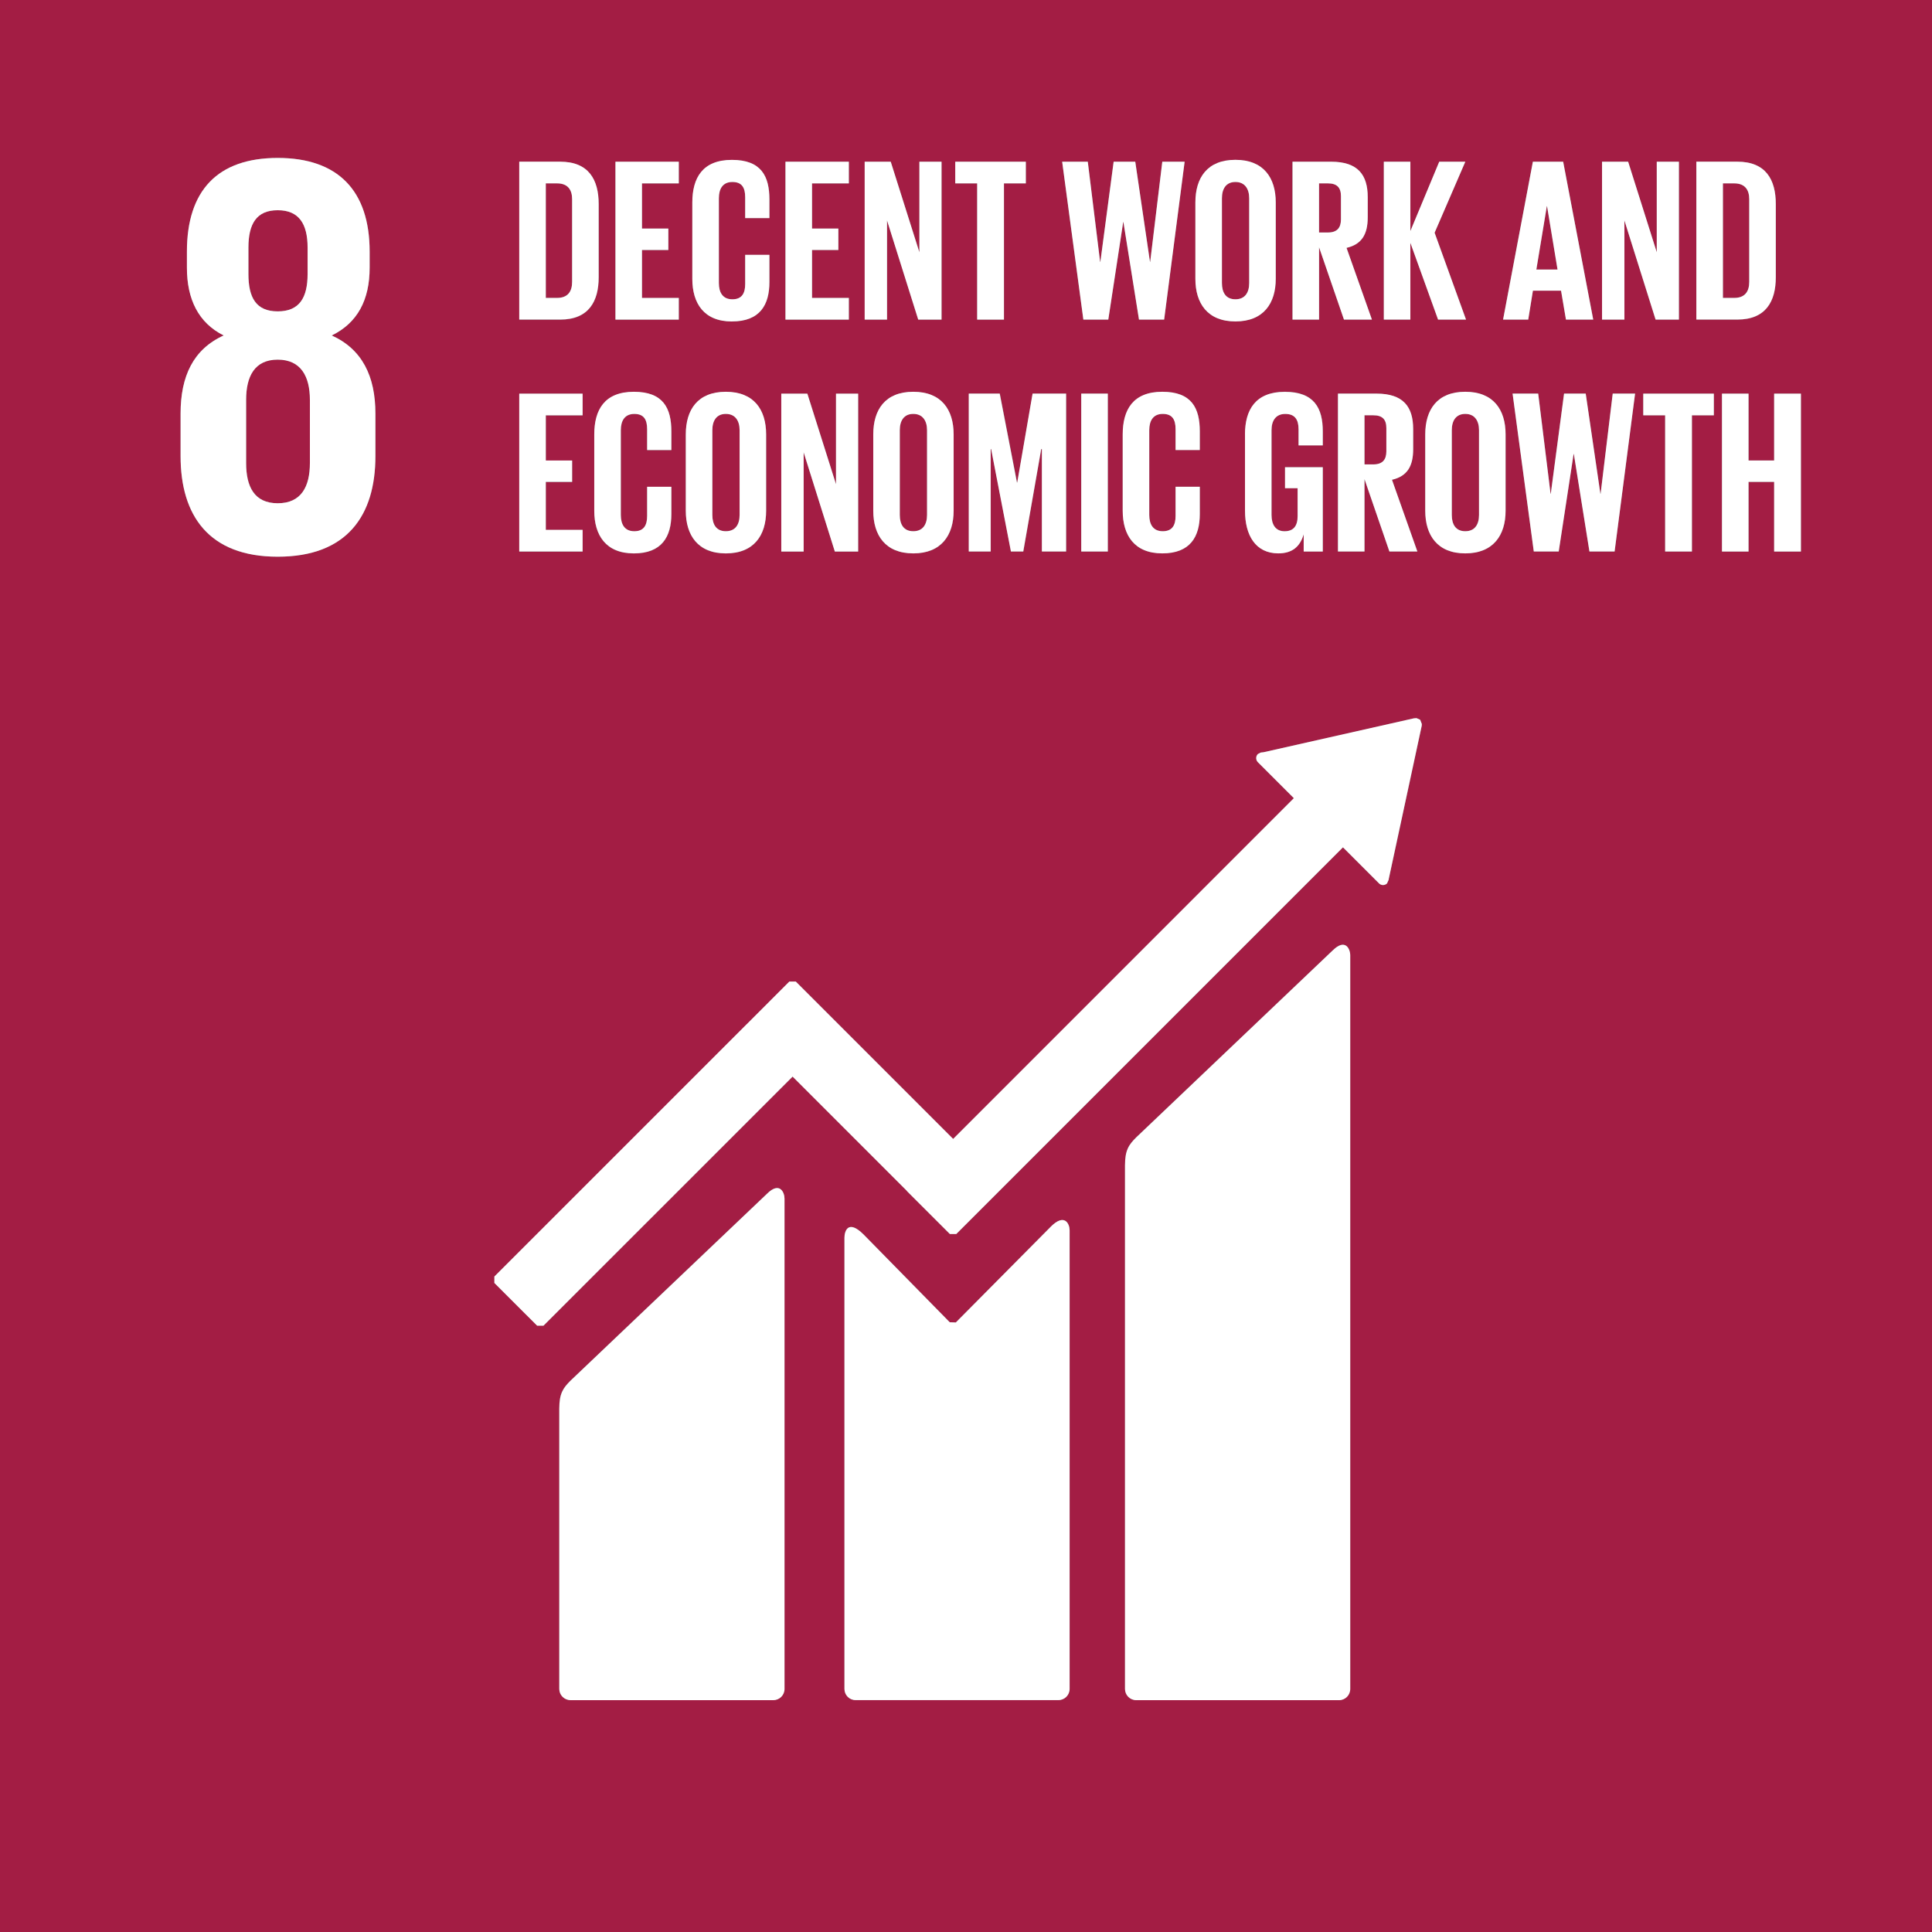 <svg xmlns="http://www.w3.org/2000/svg" id="Layer_1" data-name="Layer 1" viewBox="0 0 512.28 512.29"><rect x="0" y="0" width="512.28" height="512.29" fill="#808080" stroke="none"/><defs><style>      .cls-1 {        fill: #fff;      }      .cls-2 {        fill: #a31d44;      }      .cls-3 {        fill: none;      }    </style></defs><path class="cls-3" d="m578.6-1164.81h512.25v512.27h-512.25v-512.27Zm0,583.62h512.27V-68.88h-512.27v-512.3ZM0-582.85h512.27V-70.55H0v-512.3ZM0,582.84h512.27v512.29H0v-512.29Zm-63.48,1675.87h-512.28v-512.31H-63.48v512.31Zm-512.27-582.42v-512.3H-63.49v512.3h-512.26ZM-63.48,1093.87h-512.28v-512.29H-63.48v512.29Zm0-582.42h-512.28V-.85H-63.48V511.45Zm0-582.41h-512.28v-512.3H-63.48V-70.96Zm0-582.42h-512.28v-512.3H-63.48v512.3Zm575.75,2914.19H0v-512.3h512.27v512.3Zm0-582.83H0v-512.31h512.28v512.31Zm0-1165.69H0V0h512.28v512.29Zm0-1165.67H0v-512.3h512.28v512.3Zm578.59,2335.42h-512.28v-512.3h512.28v512.3Zm-512.28-583.64v-512.29h512.27v512.29h-512.27Zm512.28-583.64h-512.28V2.46h512.28v512.29Z"></path><path class="cls-2" d="m355.56,58.19v-6.17c0-2.28-1.04-3.4-3.46-3.4h-2.35v13.02h2.35c2.41,0,3.46-1.23,3.46-3.46Z"></path><path class="cls-2" d="m384.95,114.07v22.47c0,2.53,1.12,4.32,3.58,4.32s3.64-1.78,3.64-4.32v-22.47c0-2.53-1.11-4.32-3.64-4.32s-3.58,1.79-3.58,4.32Z"></path><path class="cls-2" d="m327.58,79.37c2.53,0,3.65-1.78,3.65-4.32v-22.47c0-2.53-1.11-4.32-3.65-4.32s-3.58,1.79-3.58,4.32v22.47c0,2.53,1.12,4.32,3.58,4.32Z"></path><path class="cls-2" d="m367.6,119.69v-6.17c0-2.28-1.04-3.4-3.45-3.4h-2.35v13.02h2.35c2.41,0,3.45-1.23,3.45-3.46Z"></path><path class="cls-2" d="m73.64,82.56c5.78,0,7.92-3.66,7.92-9.91v-7c0-6.26-2.14-9.91-7.92-9.91s-7.77,3.65-7.77,9.91v7c0,6.25,2.14,9.91,7.77,9.91Z"></path><path class="cls-2" d="m238.59,114.07v22.47c0,2.53,1.12,4.32,3.58,4.32s3.65-1.78,3.65-4.32v-22.47c0-2.53-1.11-4.32-3.65-4.32s-3.58,1.79-3.58,4.32Z"></path><path class="cls-2" d="m0,512.29h512.28V0H0v512.29Zm208.01-64.46c0,1.62-1.32,2.96-2.96,2.96h-53.79c-1.64,0-2.97-1.33-2.97-2.96v-74.31c0-4.04,1.01-5.47,2.97-7.43l52.07-49.53c3.39-3.39,4.68-.4,4.68,1.25v130.02Zm75.61,0c0,1.63-1.33,2.96-2.96,2.96h-53.8c-1.63,0-2.94-1.33-2.94-2.96v-119.64c0-1.64.9-5.01,5.08-.85l22.83,23.26,1.62.06,25.19-25.4c3.7-3.7,4.99-.7,4.99.94v121.63Zm74.4,0c0,1.63-1.32,2.97-2.96,2.97h-53.78c-1.65,0-2.98-1.33-2.98-2.97v-138.82c0-4.04,1.01-5.48,2.98-7.44l52.06-49.54c3.4-3.38,4.68-.39,4.68,1.25v194.54Zm96.41-337.71h-5.8v36.12h-7.1v-36.12h-5.8v-5.74h18.71v5.74Zm23.1,36.12h-7.1v-18.46h-6.79v18.46h-7.04v-41.86h7.04v17.72h6.79v-17.72h7.1v41.86Zm-27.72-103.36h10.87c7.54,0,10.19,4.76,10.19,11.24v19.39c0,6.42-2.65,11.23-10.19,11.23h-10.87v-41.86Zm-25.02,0h6.92l7.59,24.01v-24.01h5.87v41.86h-6.18l-8.27-26.3v26.3h-5.93v-41.86Zm-.37,88.04l3.21-26.55h5.92l-5.43,41.86h-6.67l-4.13-25.87h-.06l-3.95,25.87h-6.61l-5.62-41.86h6.79l3.27,26.55h.06l3.52-26.55h5.74l3.89,26.55h.06Zm-17.96-88.04h8.03l7.97,41.86h-7.23l-1.3-7.66h-7.47l-1.24,7.66h-6.67l7.9-41.86Zm-7.23,72.3v20.25c0,6.48-3.22,11.3-10.68,11.3s-10.62-4.82-10.62-11.3v-20.25c0-6.54,3.21-11.3,10.62-11.3s10.68,4.75,10.68,11.3Zm-32.29-72.3h7.04v18.4l7.66-18.4h6.91l-8.15,18.83,8.33,23.03h-7.41l-7.35-20.37v20.37h-7.04v-41.86Zm7.77,70.88v5.37c0,4.51-1.6,7.16-5.62,8.09l6.73,19.02h-7.41l-6.61-19.2v19.2h-7.04v-41.86h10.24c7.1,0,9.7,3.52,9.7,9.38Zm-31.99-70.88h10.25c7.1,0,9.69,3.52,9.69,9.38v5.37c0,4.51-1.6,7.16-5.62,8.09l6.73,19.02h-7.41l-6.61-19.2v19.2h-7.04v-41.86Zm8.03,71.5v3.7h-6.42v-4.26c0-2.6-.99-4.08-3.52-4.08s-3.65,1.79-3.65,4.32v22.47c0,2.53,1.05,4.32,3.46,4.32,2.28,0,3.46-1.3,3.46-4.01v-7.41h-3.34v-5.56h10.01v22.35h-5.06v-4.57c-.93,3.15-2.9,5.06-6.73,5.06-6.05,0-8.83-4.81-8.83-11.3v-20.25c0-6.54,3.15-11.3,10.56-11.3,7.78,0,10.07,4.32,10.07,10.5Zm-33.78-60.7c0-6.54,3.21-11.3,10.62-11.3s10.69,4.75,10.69,11.3v20.25c0,6.48-3.22,11.3-10.69,11.3s-10.62-4.82-10.62-11.3v-20.25Zm1.17,60.7v4.94h-6.42v-5.49c0-2.6-.87-4.08-3.4-4.08s-3.58,1.79-3.58,4.32v22.47c0,2.53,1.05,4.32,3.58,4.32s3.4-1.6,3.4-4.07v-7.72h6.42v7.23c0,5.99-2.47,10.43-9.94,10.43s-10.5-4.82-10.5-11.3v-20.25c0-6.54,3.09-11.3,10.5-11.3,7.78,0,9.94,4.32,9.94,10.5Zm-29.7-71.5l3.27,26.55h.06l3.52-26.55h5.74l3.89,26.55h.06l3.21-26.55h5.92l-5.43,41.86h-6.67l-4.13-25.87h-.06l-3.95,25.87h-6.61l-5.62-41.86h6.79Zm5.31,61.5v41.86h-7.04v-41.86h7.04Zm-11.05,0v41.86h-6.42v-27.16h-.18l-4.75,27.16h-3.27l-5.25-27.16h-.12v27.16h-5.8v-41.86h8.21l4.57,23.59h.06l4.08-23.59h8.89Zm-29.39-61.49h18.71v5.74h-5.8v36.12h-7.1v-36.12h-5.8v-5.74Zm-.44,72.3v20.25c0,6.48-3.22,11.3-10.69,11.3s-10.62-4.82-10.62-11.3v-20.25c0-6.54,3.21-11.3,10.62-11.3s10.69,4.75,10.69,11.3Zm-23.59-72.29h6.92l7.6,24.01v-24.01h5.87v41.86h-6.18l-8.27-26.3v26.3h-5.93v-41.86Zm-20.99,0h16.8v5.74h-9.76v11.98h6.98v5.68h-6.98v12.72h9.76v5.74h-16.8v-41.86Zm-1.12,61.5h6.92l7.59,24.01v-24.01h5.87v41.86h-6.18l-8.27-26.3v26.3h-5.93v-41.86Zm-23.59-50.69c0-6.54,3.09-11.3,10.5-11.3,7.78,0,9.94,4.32,9.94,10.49v4.94h-6.42v-5.49c0-2.6-.87-4.08-3.4-4.08s-3.58,1.79-3.58,4.32v22.47c0,2.53,1.05,4.32,3.58,4.32s3.4-1.6,3.4-4.07v-7.72h6.42v7.23c0,5.99-2.47,10.43-9.94,10.43s-10.5-4.82-10.5-11.3v-20.25Zm-1.73,61.5c0-6.54,3.21-11.3,10.62-11.3s10.68,4.75,10.68,11.3v20.25c0,6.48-3.21,11.3-10.68,11.3s-10.62-4.82-10.62-11.3v-20.25Zm-18.65-72.3h16.8v5.74h-9.76v11.98h6.98v5.68h-6.98v12.72h9.76v5.74h-16.8v-41.86Zm4.88,61c7.78,0,9.94,4.32,9.94,10.5v4.94h-6.42v-5.49c0-2.6-.87-4.08-3.4-4.08s-3.58,1.79-3.58,4.32v22.47c0,2.53,1.05,4.32,3.58,4.32s3.4-1.6,3.4-4.07v-7.72h6.42v7.23c0,5.99-2.47,10.43-9.94,10.43s-10.5-4.82-10.5-11.3v-20.25c0-6.54,3.09-11.3,10.5-11.3Zm-30.39-61h10.87c7.54,0,10.19,4.76,10.19,11.24v19.39c0,6.42-2.65,11.23-10.19,11.23h-10.87v-41.86Zm0,61.5h16.8v5.74h-9.76v11.98h6.98v5.68h-6.98v12.72h9.76v5.74h-16.8v-41.86Zm-6.59,234.09l66.89-66.88h.01s11.32-11.34,11.32-11.34h1.7l41.73,41.73,90.34-90.35-9.1-9.1-.45-.45c-.58-.59-.58-1.55,0-2.15l.78-.4.73-.08,39.86-8.99.43-.03.28-.02.96.42.44,1.13-.02.44-8.76,40.7v.13s-.44.99-.44.99c-.58.59-1.54.59-2.13,0l-9.56-9.56-102.53,102.53h-1.7l-11.33-11.32-.09-.14-30.28-30.28-66.05,66.04h-1.68l-11.34-11.33v-1.7ZM47.89,109.67c0-9.9,3.35-17.06,11.43-20.72-6.69-3.34-9.75-9.59-9.75-17.97v-4.27c0-16.15,8.24-24.83,24.08-24.83s24.37,8.68,24.37,24.83v4.27c0,8.53-3.2,14.63-10.05,17.97,8.07,3.66,11.58,10.82,11.58,20.72v11.28c0,15.69-7.47,26.66-25.9,26.66s-25.75-10.97-25.75-26.66v-11.28Z"></path><path class="cls-2" d="m192.46,140.86c2.53,0,3.65-1.78,3.65-4.32v-22.47c0-2.53-1.12-4.32-3.65-4.32s-3.58,1.79-3.58,4.32v22.47c0,2.53,1.12,4.32,3.58,4.32Z"></path><path class="cls-2" d="m73.64,133.44c6.25,0,8.53-4.42,8.53-10.66v-16.76c0-6.25-2.29-10.66-8.53-10.66s-8.38,4.42-8.38,10.66v16.76c0,6.25,2.28,10.66,8.38,10.66Z"></path><path class="cls-2" d="m151.7,74.74v-21.92c0-2.47-1.12-4.2-4.01-4.2h-2.97v30.37h2.97c2.9,0,4.01-1.73,4.01-4.26Z"></path><path class="cls-2" d="m463.82,74.74v-21.92c0-2.47-1.11-4.2-4.01-4.2h-2.97v30.37h2.97c2.9,0,4.01-1.73,4.01-4.26Z"></path><polygon class="cls-2" points="410.21 54.67 410.15 54.67 407.37 71.47 412.99 71.47 410.21 54.67"></polygon><polygon class="cls-1" points="179.98 79 170.22 79 170.22 66.28 177.21 66.28 177.21 60.6 170.22 60.6 170.22 48.62 179.98 48.62 179.98 42.88 163.19 42.88 163.19 84.74 179.98 84.74 179.98 79"></polygon><polygon class="cls-1" points="225.07 79 215.31 79 215.31 66.28 222.29 66.28 222.29 60.6 215.31 60.6 215.31 48.62 225.07 48.62 225.07 42.88 208.27 42.88 208.27 84.74 225.07 84.74 225.07 79"></polygon><polygon class="cls-1" points="235.2 58.44 243.47 84.74 249.65 84.74 249.65 42.88 243.78 42.88 243.78 66.9 236.18 42.88 229.27 42.88 229.27 84.74 235.2 84.74 235.2 58.44"></polygon><polygon class="cls-1" points="259.1 84.74 266.2 84.74 266.2 48.62 272 48.62 272 42.88 253.29 42.88 253.29 48.62 259.1 48.62 259.1 84.74"></polygon><polygon class="cls-1" points="293.87 84.74 297.82 58.87 297.88 58.87 302.01 84.74 308.68 84.74 314.11 42.88 308.19 42.88 304.98 69.43 304.92 69.43 301.02 42.88 295.29 42.88 291.77 69.43 291.7 69.43 288.43 42.88 281.64 42.88 287.26 84.74 293.87 84.74"></polygon><polygon class="cls-1" points="373.96 64.37 381.31 84.74 388.72 84.74 380.39 61.71 388.53 42.88 381.62 42.88 373.96 61.28 373.96 42.88 366.93 42.88 366.93 84.74 373.96 84.74 373.96 64.37"></polygon><path class="cls-1" d="m406.45,77.08h7.47l1.3,7.66h7.23l-7.97-41.86h-8.03l-7.9,41.86h6.67l1.24-7.66Zm3.7-22.41h.06l2.78,16.8h-5.62l2.78-16.8Z"></path><polygon class="cls-1" points="430.72 58.44 438.99 84.74 445.17 84.74 445.17 42.88 439.3 42.88 439.3 66.9 431.71 42.88 424.79 42.88 424.79 84.74 430.72 84.74 430.72 58.44"></polygon><polygon class="cls-1" points="154.48 140.49 144.72 140.49 144.72 127.77 151.7 127.77 151.7 122.1 144.72 122.1 144.72 110.12 154.48 110.12 154.48 104.38 137.68 104.38 137.68 146.23 154.48 146.23 154.48 140.49"></polygon><polygon class="cls-1" points="213.09 119.93 221.36 146.24 227.54 146.24 227.54 104.38 221.67 104.38 221.67 128.39 214.07 104.38 207.16 104.38 207.16 146.24 213.09 146.24 213.09 119.93"></polygon><polygon class="cls-1" points="269.65 127.96 265.08 104.37 256.87 104.37 256.87 146.23 262.68 146.23 262.68 119.07 262.8 119.07 268.05 146.23 271.32 146.23 276.08 119.07 276.26 119.07 276.26 146.23 282.68 146.23 282.68 104.37 273.79 104.37 269.72 127.96 269.65 127.96"></polygon><rect class="cls-1" x="286.7" y="104.37" width="7.04" height="41.86"></rect><polygon class="cls-1" points="414.72 104.37 411.2 130.92 411.14 130.92 407.86 104.37 401.07 104.37 406.69 146.23 413.3 146.23 417.25 120.37 417.31 120.37 421.45 146.23 428.12 146.23 433.55 104.37 427.62 104.37 424.41 130.92 424.35 130.92 420.46 104.37 414.72 104.37"></polygon><polygon class="cls-1" points="435.72 110.12 441.52 110.12 441.52 146.23 448.62 146.23 448.62 110.12 454.43 110.12 454.43 104.38 435.72 104.38 435.72 110.12"></polygon><polygon class="cls-1" points="470.42 122.1 463.63 122.1 463.63 104.38 456.59 104.38 456.59 146.24 463.63 146.24 463.63 127.77 470.42 127.77 470.42 146.24 477.52 146.24 477.52 104.38 470.42 104.38 470.42 122.1"></polygon><path class="cls-1" d="m73.64,147.61c18.43,0,25.9-10.97,25.9-26.66v-11.28c0-9.9-3.5-17.06-11.58-20.72,6.85-3.34,10.05-9.44,10.05-17.97v-4.27c0-16.15-8.37-24.83-24.37-24.83s-24.08,8.68-24.08,24.83v4.27c0,8.38,3.06,14.63,9.75,17.97-8.07,3.66-11.43,10.82-11.43,20.72v11.28c0,15.69,7.47,26.66,25.75,26.66Zm-7.77-81.96c0-6.26,2.14-9.91,7.77-9.91s7.92,3.65,7.92,9.91v7c0,6.25-2.14,9.91-7.92,9.91s-7.77-3.66-7.77-9.91v-7Zm-.61,40.37c0-6.25,2.28-10.66,8.38-10.66s8.53,4.42,8.53,10.66v16.76c0,6.25-2.29,10.66-8.53,10.66s-8.38-4.42-8.38-10.66v-16.76Z"></path><path class="cls-1" d="m353.34,252.04l-52.06,49.54c-1.97,1.96-2.98,3.39-2.98,7.44v138.82c0,1.63,1.33,2.97,2.98,2.97h53.78c1.64,0,2.96-1.33,2.96-2.97v-194.54c0-1.64-1.28-4.63-4.68-1.25Z"></path><path class="cls-1" d="m203.34,316.57l-52.07,49.53c-1.96,1.96-2.97,3.39-2.97,7.43v74.31c0,1.62,1.33,2.96,2.97,2.96h53.79c1.64,0,2.96-1.33,2.96-2.96v-130.02c0-1.65-1.29-4.64-4.68-1.25Z"></path><path class="cls-1" d="m144.11,351.5l66.05-66.04,30.28,30.28.09.14,11.33,11.32h1.7l102.53-102.53,9.56,9.56c.59.59,1.55.59,2.13,0l.44-.99v-.13s8.76-40.7,8.76-40.7l.02-.44-.44-1.13-.96-.42-.28.02-.43.03-39.86,8.99-.73.08-.78.4c-.58.59-.58,1.55,0,2.15l.45.45,9.1,9.1-90.34,90.35-41.73-41.73h-1.7l-11.32,11.33h-.01s-66.89,66.89-66.89,66.89v1.7l11.34,11.33h1.68Z"></path><path class="cls-1" d="m278.63,325.26l-25.19,25.4-1.62-.06-22.83-23.26c-4.18-4.16-5.08-.79-5.08.85v119.64c0,1.63,1.31,2.96,2.94,2.96h53.8c1.63,0,2.96-1.33,2.96-2.96v-121.63c0-1.63-1.29-4.64-4.99-.94Z"></path><path class="cls-1" d="m158.74,73.5v-19.39c0-6.48-2.65-11.24-10.19-11.24h-10.87v41.86h10.87c7.54,0,10.19-4.81,10.19-11.23Zm-14.02,5.49v-30.37h2.97c2.9,0,4.01,1.73,4.01,4.2v21.92c0,2.53-1.12,4.26-4.01,4.26h-2.97Z"></path><path class="cls-1" d="m194.07,85.23c7.47,0,9.94-4.44,9.94-10.43v-7.23h-6.42v7.72c0,2.47-.87,4.07-3.4,4.07s-3.58-1.78-3.58-4.32v-22.47c0-2.53,1.05-4.32,3.58-4.32s3.4,1.48,3.4,4.08v5.49h6.42v-4.94c0-6.17-2.16-10.49-9.94-10.49s-10.5,4.75-10.5,11.3v20.25c0,6.48,3.09,11.3,10.5,11.3Z"></path><path class="cls-1" d="m327.58,85.23c7.47,0,10.69-4.82,10.69-11.3v-20.25c0-6.54-3.22-11.3-10.69-11.3s-10.62,4.75-10.62,11.3v20.25c0,6.48,3.21,11.3,10.62,11.3Zm-3.58-32.66c0-2.53,1.12-4.32,3.58-4.32s3.65,1.79,3.65,4.32v22.47c0,2.53-1.11,4.32-3.65,4.32s-3.58-1.78-3.58-4.32v-22.47Z"></path><path class="cls-1" d="m349.75,65.54l6.61,19.2h7.41l-6.73-19.02c4.02-.92,5.62-3.58,5.62-8.09v-5.37c0-5.87-2.59-9.38-9.69-9.38h-10.25v41.86h7.04v-19.2Zm0-16.92h2.35c2.41,0,3.46,1.11,3.46,3.4v6.17c0,2.22-1.04,3.46-3.46,3.46h-2.35v-13.02Z"></path><path class="cls-1" d="m470.86,73.5v-19.39c0-6.48-2.65-11.24-10.19-11.24h-10.87v41.86h10.87c7.54,0,10.19-4.81,10.19-11.23Zm-14.02,5.49v-30.37h2.97c2.9,0,4.01,1.73,4.01,4.2v21.92c0,2.53-1.11,4.26-4.01,4.26h-2.97Z"></path><path class="cls-1" d="m157.57,135.43c0,6.48,3.09,11.3,10.5,11.3s9.94-4.44,9.94-10.43v-7.23h-6.42v7.72c0,2.47-.87,4.07-3.4,4.07s-3.58-1.78-3.58-4.32v-22.47c0-2.53,1.05-4.32,3.58-4.32s3.4,1.48,3.4,4.08v5.49h6.42v-4.94c0-6.18-2.16-10.5-9.94-10.5s-10.5,4.75-10.5,11.3v20.25Z"></path><path class="cls-1" d="m192.46,146.73c7.47,0,10.68-4.82,10.68-11.3v-20.25c0-6.54-3.21-11.3-10.68-11.3s-10.62,4.75-10.62,11.3v20.25c0,6.48,3.21,11.3,10.62,11.3Zm-3.58-32.66c0-2.53,1.12-4.32,3.58-4.32s3.65,1.79,3.65,4.32v22.47c0,2.53-1.12,4.32-3.65,4.32s-3.58-1.78-3.58-4.32v-22.47Z"></path><path class="cls-1" d="m231.55,115.18v20.25c0,6.48,3.21,11.3,10.62,11.3s10.69-4.82,10.69-11.3v-20.25c0-6.54-3.22-11.3-10.69-11.3s-10.62,4.75-10.62,11.3Zm14.26-1.11v22.47c0,2.53-1.11,4.32-3.65,4.32s-3.58-1.78-3.58-4.32v-22.47c0-2.53,1.12-4.32,3.58-4.32s3.65,1.79,3.65,4.32Z"></path><path class="cls-1" d="m297.69,115.18v20.25c0,6.48,3.09,11.3,10.5,11.3s9.94-4.44,9.94-10.43v-7.23h-6.42v7.72c0,2.47-.87,4.07-3.4,4.07s-3.58-1.78-3.58-4.32v-22.47c0-2.53,1.05-4.32,3.58-4.32s3.4,1.48,3.4,4.08v5.49h6.42v-4.94c0-6.18-2.16-10.5-9.94-10.5s-10.5,4.75-10.5,11.3Z"></path><path class="cls-1" d="m330.12,115.18v20.25c0,6.49,2.78,11.3,8.83,11.3,3.83,0,5.8-1.91,6.73-5.06v4.57h5.06v-22.35h-10.01v5.56h3.34v7.41c0,2.71-1.18,4.01-3.46,4.01-2.41,0-3.46-1.79-3.46-4.32v-22.47c0-2.53,1.12-4.32,3.65-4.32s3.52,1.48,3.52,4.08v4.26h6.42v-3.7c0-6.18-2.28-10.5-10.07-10.5s-10.56,4.75-10.56,11.3Z"></path><path class="cls-1" d="m354.76,146.23h7.04v-19.2l6.61,19.2h7.41l-6.73-19.02c4.02-.92,5.62-3.58,5.62-8.09v-5.37c0-5.87-2.6-9.38-9.7-9.38h-10.24v41.86Zm7.04-36.12h2.35c2.41,0,3.45,1.11,3.45,3.4v6.17c0,2.22-1.04,3.46-3.45,3.46h-2.35v-13.02Z"></path><path class="cls-1" d="m377.91,115.18v20.25c0,6.48,3.21,11.3,10.62,11.3s10.68-4.82,10.68-11.3v-20.25c0-6.54-3.22-11.3-10.68-11.3s-10.62,4.75-10.62,11.3Zm14.26-1.11v22.47c0,2.53-1.11,4.32-3.64,4.32s-3.58-1.78-3.58-4.32v-22.47c0-2.53,1.12-4.32,3.58-4.32s3.64,1.79,3.64,4.32Z"></path></svg>